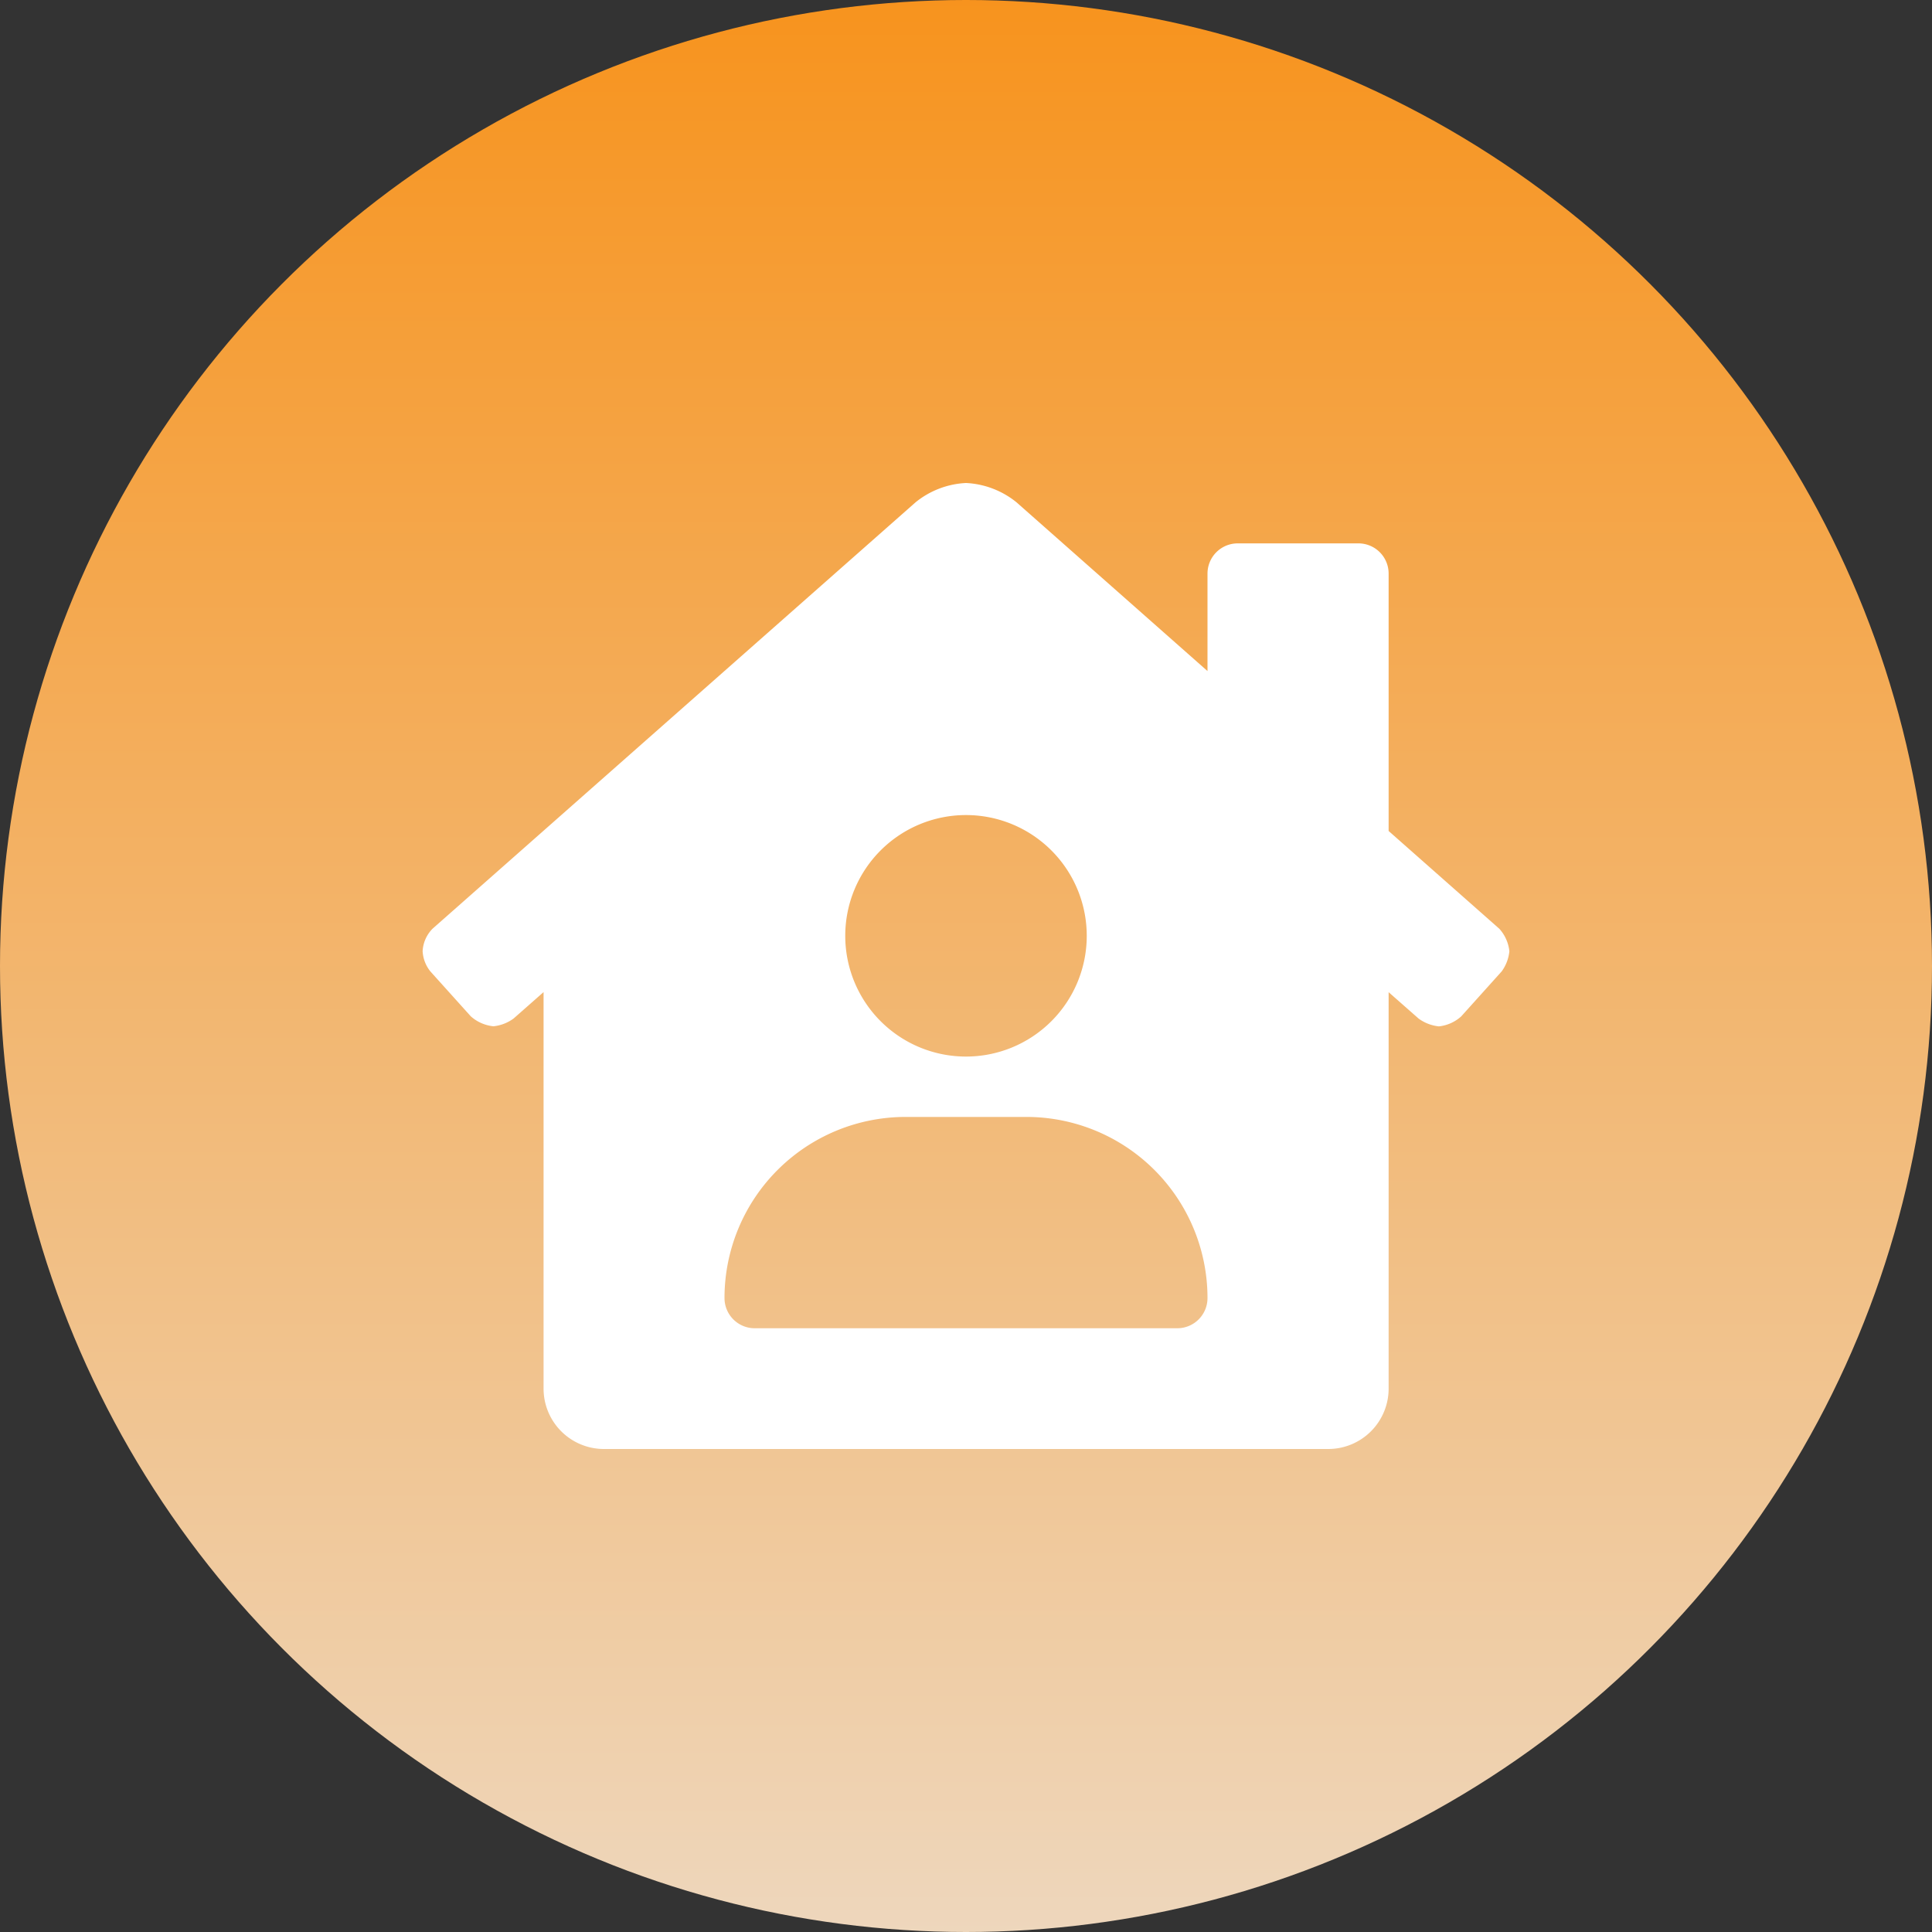 <svg xmlns="http://www.w3.org/2000/svg" xmlns:xlink="http://www.w3.org/1999/xlink" width="80" height="80" viewBox="0 0 80 80"><rect x="0" y="0" width="80" height="80" fill="#333333" stroke="none"/><defs><linearGradient id="a" x1="0.5" x2="0.5" y2="1" gradientUnits="objectBoundingBox"><stop offset="0" stop-color="#f7931d"/><stop offset="1" stop-color="#eed7bd"/></linearGradient></defs><g transform="translate(-518 -2634)"><circle cx="40" cy="40" r="40" transform="translate(518 2634)" fill="url(#a)"/><path d="M22.085-16.541,17.5-20.591V-31.25a1.251,1.251,0,0,0-1.25-1.25h-5A1.251,1.251,0,0,0,10-31.25v4.037L2.092-34.2A3.594,3.594,0,0,0,0-35a3.585,3.585,0,0,0-2.089.8l-20,17.656a1.426,1.426,0,0,0-.411.93,1.457,1.457,0,0,0,.32.837l1.673,1.859a1.653,1.653,0,0,0,.938.414,1.7,1.7,0,0,0,.835-.321l1.242-1.094V2.5a2.5,2.5,0,0,0,2.5,2.5H15a2.5,2.5,0,0,0,2.5-2.5V-13.916l1.243,1.094a1.717,1.717,0,0,0,.837.322,1.633,1.633,0,0,0,.927-.415l1.673-1.86a1.7,1.7,0,0,0,.32-.835A1.642,1.642,0,0,0,22.085-16.541ZM0-21.25a5,5,0,0,1,5,5,5,5,0,0,1-5,5,5,5,0,0,1-5-5A5,5,0,0,1,0-21.25ZM8.75,0H-8.75A1.251,1.251,0,0,1-10-1.25a7.5,7.5,0,0,1,7.5-7.5h5A7.5,7.5,0,0,1,10-1.25,1.251,1.251,0,0,1,8.75,0Z" transform="translate(558 2689)" fill="#fff"/></g></svg>